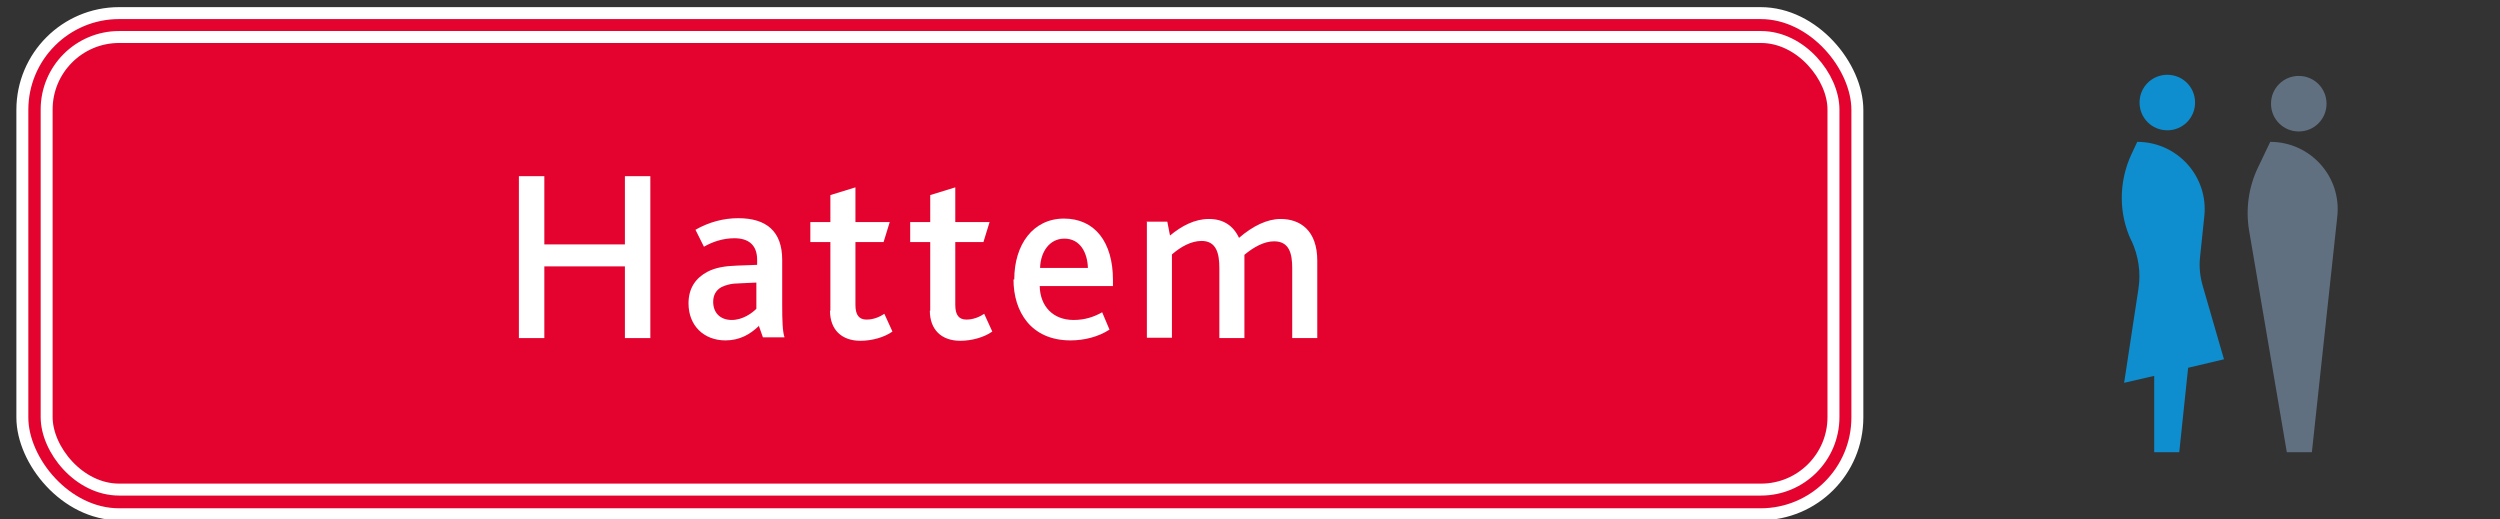 <?xml version="1.0" encoding="UTF-8"?>
<svg id="Laag_1" data-name="Laag 1" xmlns="http://www.w3.org/2000/svg" viewBox="0 0 64.85 13.47">
  <rect x="0" y="0" width="64.85" height="13.47" fill="#333333" stroke="none"/>
  <defs>
    <style>
      .cls-1 {
        fill: #0e8ece;
      }

      .cls-2 {
        fill: #617080;
      }

      .cls-3 {
        fill: #e4032e;
      }

      .cls-4 {
        fill: #fff;
      }

      .cls-5 {
        fill: none;
        stroke: #fff;
        stroke-width: .31px;
      }
    </style>
  </defs>
  <g>
    <path class="cls-2" d="M58.91,2.69c0,.4.32.72.72.72s.72-.32.72-.72-.32-.72-.72-.72-.72.32-.72.72"/>
    <path class="cls-2" d="M59.32,11.73l-.98-5.76c-.09-.55-.01-1.12.23-1.62l.32-.67c1.04,0,1.85.9,1.74,1.93l-.66,6.12h-.65Z"/>
    <path class="cls-1" d="M55.5,2.66c0,.4.32.72.72.72s.72-.32.72-.72-.32-.72-.72-.72-.72.32-.72.72"/>
    <path class="cls-1" d="M55.29,6.25h0c-.34-.71-.33-1.54,0-2.25l.15-.32c1.04,0,1.85.9,1.74,1.93l-.11,1.05c-.03.26,0,.52.07.76l.55,1.9-.93.22-.23,2.19h-.65v-1.98l-.78.18.37-2.43c.07-.43,0-.87-.18-1.26"/>
  </g>
  <rect class="cls-3" x=".58" y=".34" width="47.6" height="13" rx="2.51" ry="2.51"/>
  <g>
    <path class="cls-4" d="M13.46,4.57h.66v1.77h2.09v-1.77h.66v4.2h-.66v-1.86h-2.09v1.86h-.66v-4.2Z"/>
    <path class="cls-4" d="M19.68,8.46c-.22.21-.49.37-.86.37-.56,0-.96-.38-.96-.96,0-.4.19-.66.49-.82.21-.11.46-.15.76-.16l.53-.02v-.13c0-.4-.24-.56-.59-.56-.31,0-.58.1-.79.22l-.22-.44c.35-.2.73-.3,1.11-.3.73,0,1.14.34,1.14,1.08v1.16c0,.43.01.7.06.85h-.56l-.11-.31ZM19.19,7.35c-.21,0-.36.04-.48.1-.14.08-.21.21-.21.38,0,.29.19.47.48.47s.53-.18.64-.29v-.68l-.44.02Z"/>
    <path class="cls-4" d="M21.54,8.06v-1.78h-.52v-.52h.52v-.7l.65-.2v.9h.89l-.16.52h-.73v1.63c0,.27.1.38.29.38.18,0,.34-.07.46-.15l.21.46c-.21.15-.53.24-.83.24-.49,0-.79-.29-.79-.78Z"/>
    <path class="cls-4" d="M24.13,8.06v-1.78h-.52v-.52h.52v-.7l.65-.2v.9h.89l-.16.52h-.73v1.63c0,.27.1.38.29.38.18,0,.34-.07.46-.15l.21.46c-.21.15-.53.24-.83.24-.49,0-.79-.29-.79-.78Z"/>
    <path class="cls-4" d="M26.31,7.25c0-.91.49-1.58,1.29-1.58s1.27.61,1.27,1.59v.16h-1.9c.01.52.34.88.88.88.29,0,.53-.08.74-.2l.19.45c-.29.19-.66.28-1.01.28-1.03,0-1.48-.75-1.48-1.58ZM28.22,6.95c-.01-.38-.19-.76-.61-.76-.39,0-.62.35-.63.76h1.25Z"/>
    <path class="cls-4" d="M29.74,5.75h.54l.07.36c.3-.25.64-.43,1.01-.43s.63.17.78.49c.36-.31.73-.49,1.08-.49.51,0,.95.3.95,1.08v2.01h-.65v-1.82c0-.38-.08-.69-.47-.69-.26,0-.53.15-.77.35,0,.04,0,.09,0,.14v2.02h-.65v-1.82c0-.38-.08-.7-.46-.7-.27,0-.54.15-.77.35v2.16h-.65v-3.02Z"/>
  </g>
  <g>
    <rect class="cls-5" x=".58" y=".34" width="47.6" height="13" rx="2.51" ry="2.51"/>
    <rect class="cls-5" x="1.21" y=".96" width="46.35" height="11.74" rx="1.88" ry="1.88"/>
  </g>
</svg>